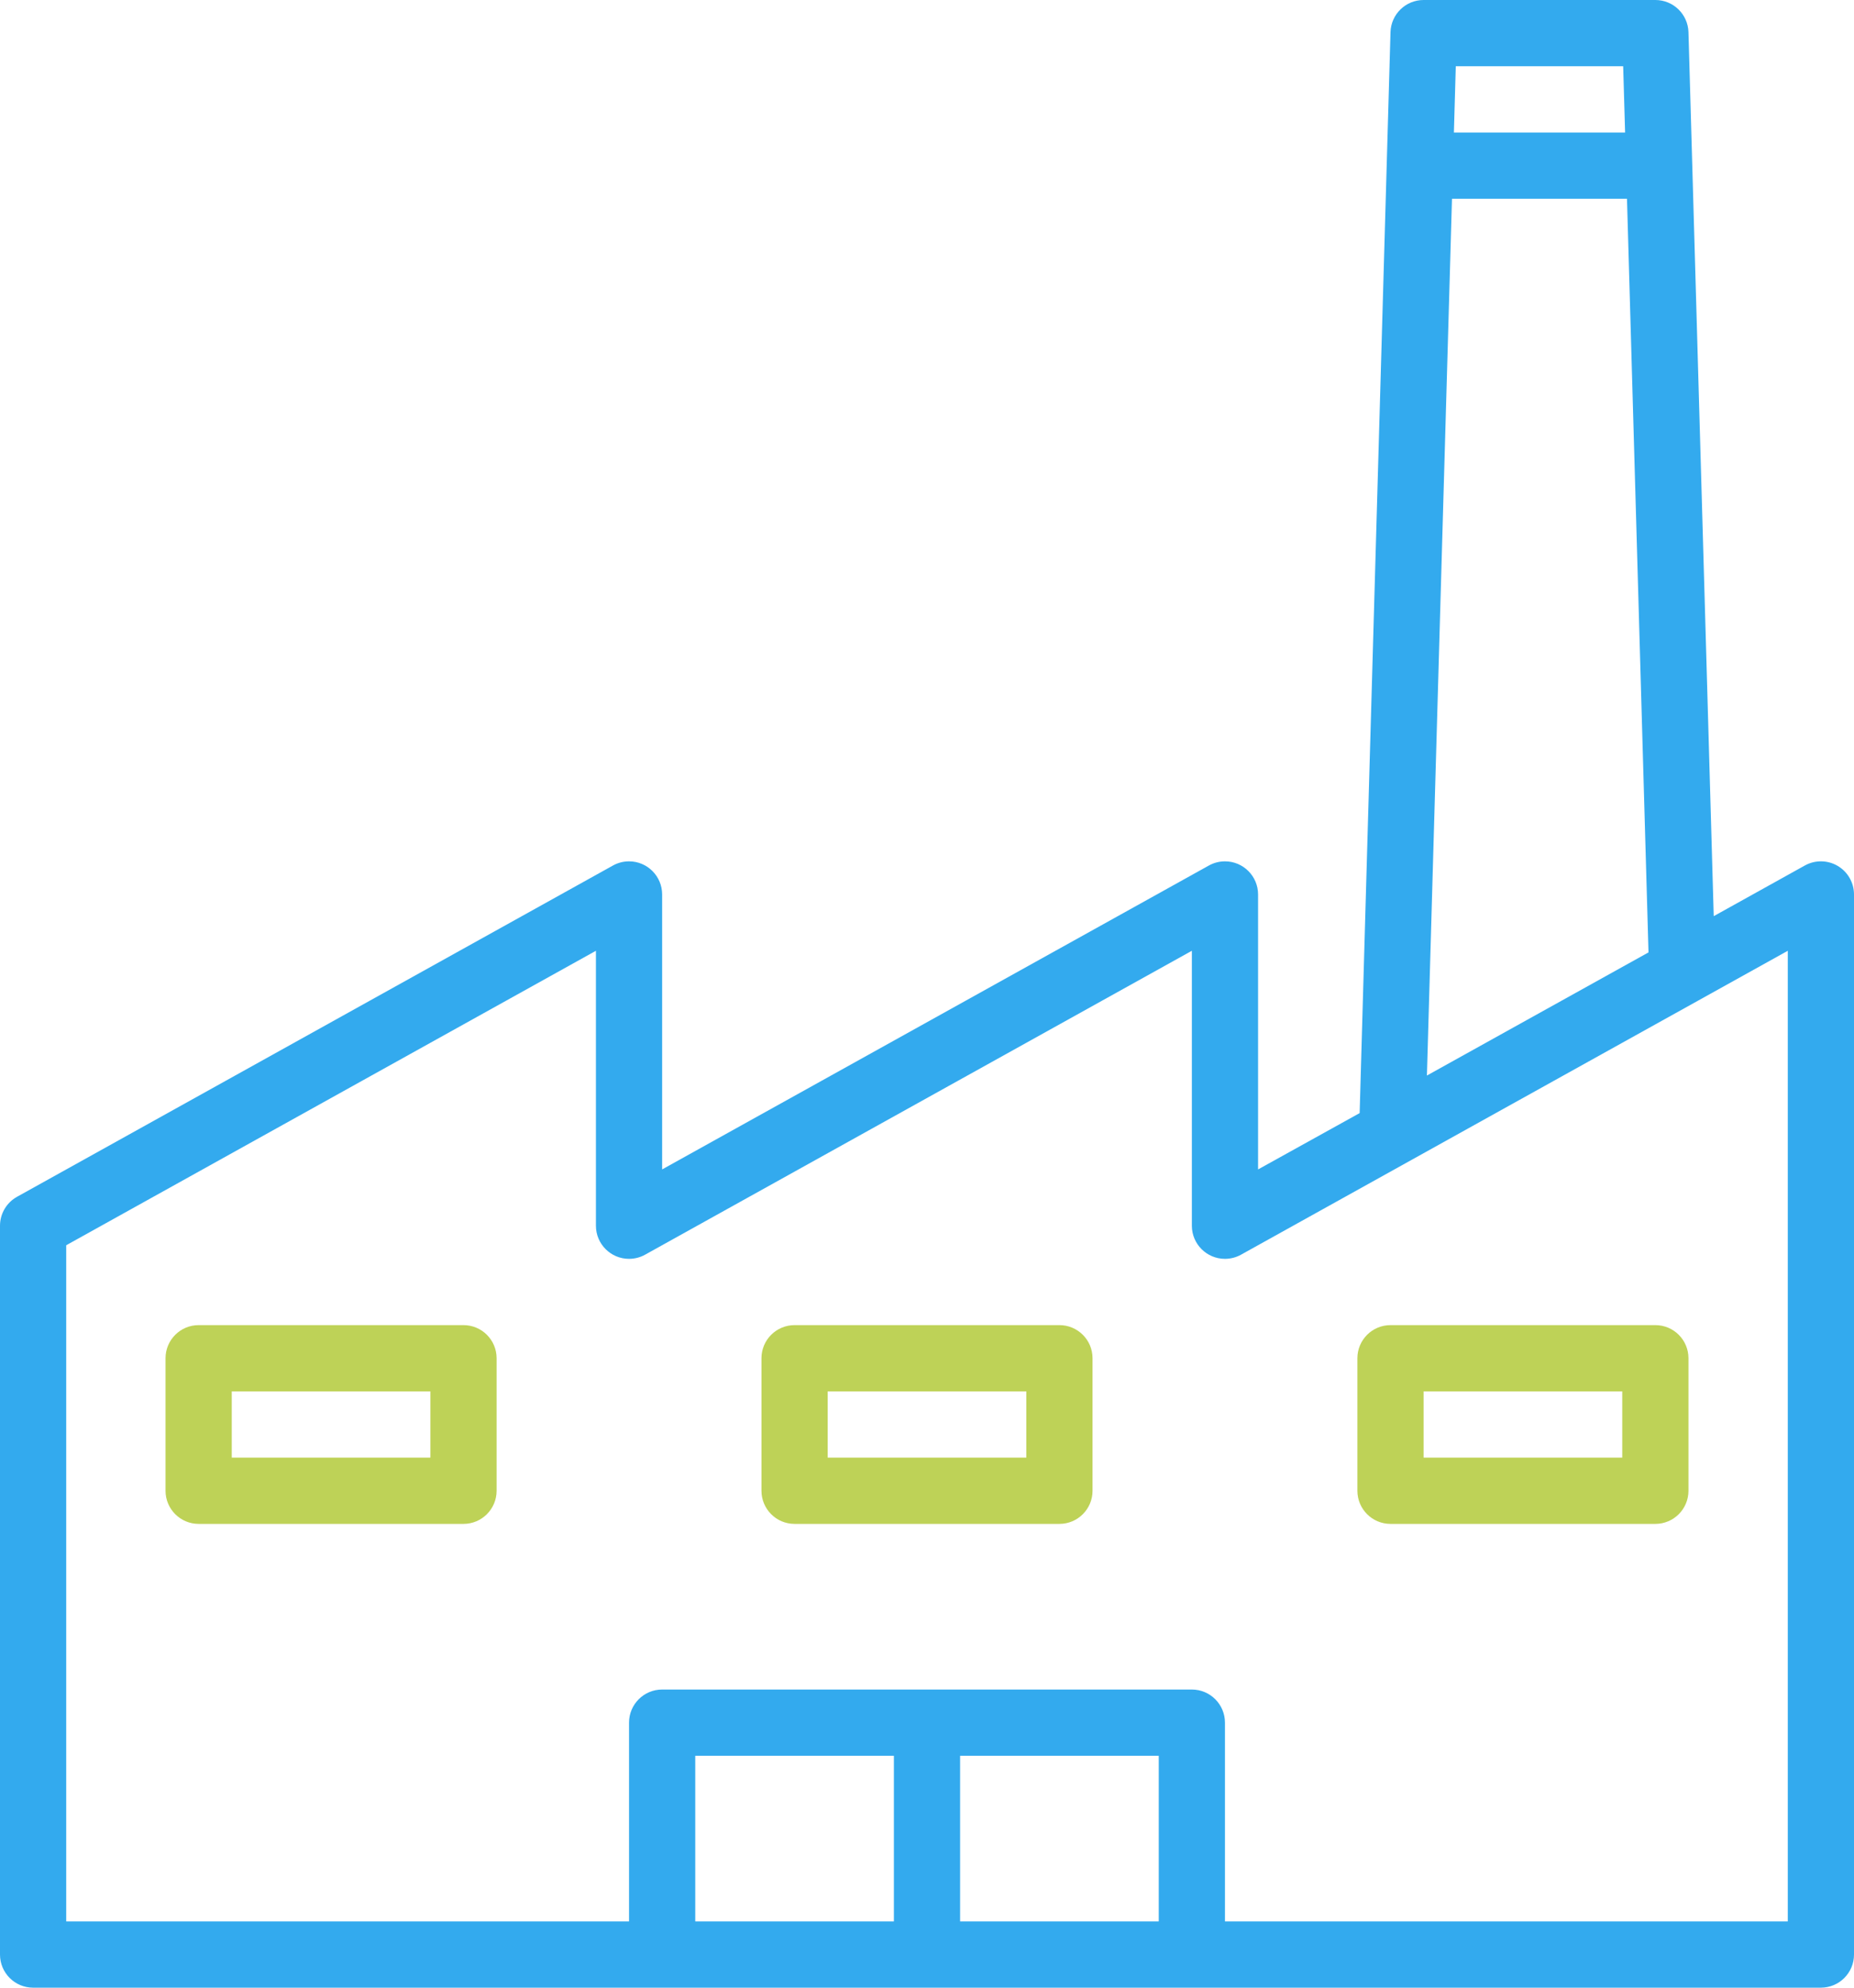 <?xml version="1.0" encoding="UTF-8"?> <!-- Generator: Adobe Illustrator 25.1.0, SVG Export Plug-In . SVG Version: 6.00 Build 0) --> <svg xmlns="http://www.w3.org/2000/svg" xmlns:xlink="http://www.w3.org/1999/xlink" version="1.1" id="Capa_1" x="0px" y="0px" viewBox="-17 157 448 480" style="enable-background:new -17 157 448 480;" xml:space="preserve"> <path style="fill:#33AAEE;" d="M427.056,366.104c-2.442-1.434-5.46-1.471-7.936-0.096l-22.016,12.232L391,164.776 c-0.121-4.331-3.668-7.778-8-7.776h-56c-4.332-0.002-7.879,3.445-8,7.776L311.544,425.8L287,439.4V373 c-0.002-4.418-3.586-7.998-8.004-7.996c-1.356,0.001-2.69,0.346-3.876,1.004L143,439.4V373c-0.002-4.418-3.586-7.998-8.004-7.996 c-1.356,0.001-2.69,0.346-3.876,1.004l-144,80c-2.541,1.409-4.119,4.086-4.12,6.992v176c0,4.418,3.582,8,8,8h432 c4.418,0,8-3.582,8-8V373C431,370.165,429.5,367.541,427.056,366.104z M333.856,205h42.288l5.2,181.992L327.8,416.728L333.856,205z M375.224,173l0.464,16H334.32l0.456-16H375.224z M151,621v-40h48v40H151z M215,621v-40h48v40H215z M415,621H279v-48 c0-4.418-3.582-8-8-8H143c-4.418,0-8,3.582-8,8v48H-1V457.712L127,386.6V453c0.002,4.418,3.586,7.998,8.004,7.996 c1.356-0.001,2.69-0.346,3.876-1.004L271,386.6V453c0.002,4.418,3.586,7.998,8.004,7.996c1.356-0.001,2.69-0.346,3.876-1.004 l75.448-41.912L393.4,398.6l0,0l21.6-12V621z"></path> <path style="fill:#BED257;" d="M95,477H31c-4.418,0-8,3.582-8,8v32c0,4.418,3.582,8,8,8h64c4.418,0,8-3.582,8-8v-32 C103,480.582,99.418,477,95,477z M87,509H39v-16h48V509z"></path> <path style="fill:#BED257;" d="M239,477h-64c-4.418,0-8,3.582-8,8v32c0,4.418,3.582,8,8,8h64c4.418,0,8-3.582,8-8v-32 C247,480.582,243.418,477,239,477z M231,509h-48v-16h48V509z"></path> <path style="fill:#BED257;" d="M383,477h-64c-4.418,0-8,3.582-8,8v32c0,4.418,3.582,8,8,8h64c4.418,0,8-3.582,8-8v-32 C391,480.582,387.418,477,383,477z M375,509h-48v-16h48V509z"></path> </svg> 